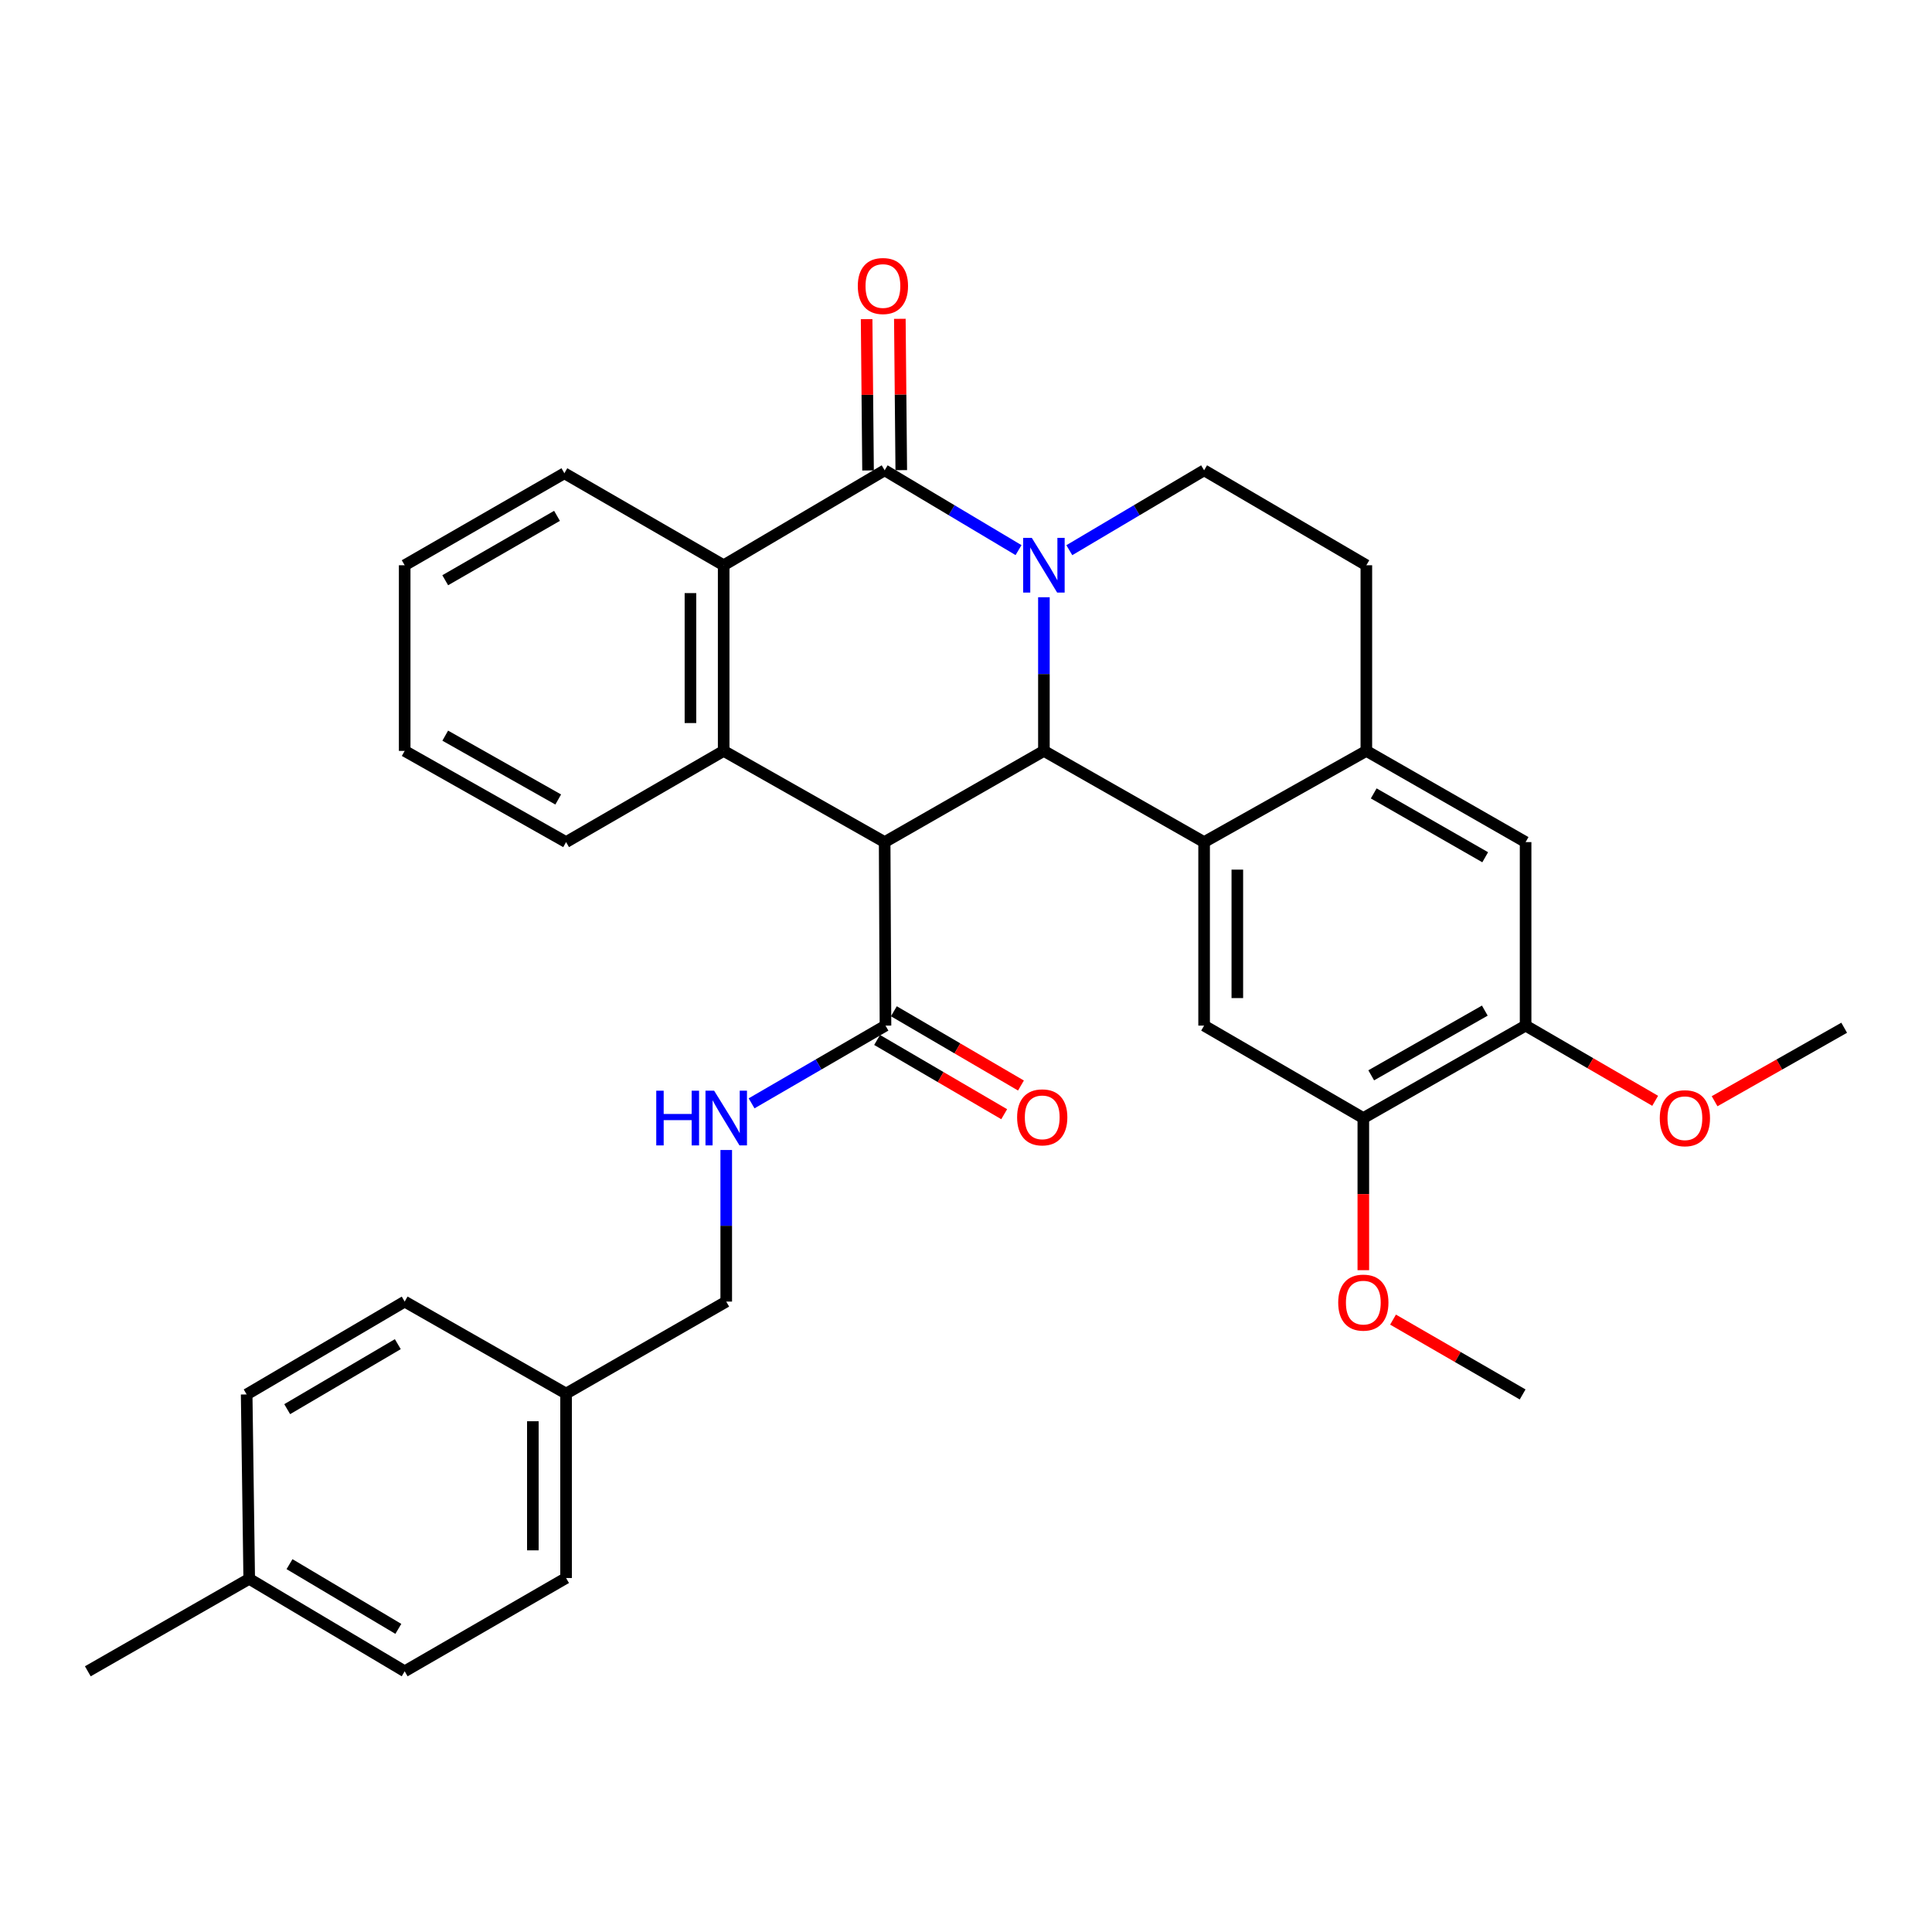 <?xml version='1.0' encoding='iso-8859-1'?>
<svg version='1.1' baseProfile='full'
              xmlns='http://www.w3.org/2000/svg'
                      xmlns:rdkit='http://www.rdkit.org/xml'
                      xmlns:xlink='http://www.w3.org/1999/xlink'
                  xml:space='preserve'
width='1000px' height='1000px' viewBox='0 0 1000 1000'>
<!-- END OF HEADER -->
<rect style='opacity:1.0;fill:#FFFFFF;stroke:none' width='1000' height='1000' x='0' y='0'> </rect>
<path class='bond-1' d='M 540.326,309.136 L 540.326,348.9' style='fill:none;fill-rule:evenodd;stroke:#0000FF;stroke-width:6px;stroke-linecap:butt;stroke-linejoin:miter;stroke-opacity:1' />
<path class='bond-1' d='M 540.326,348.9 L 540.326,388.664' style='fill:none;fill-rule:evenodd;stroke:#000000;stroke-width:6px;stroke-linecap:butt;stroke-linejoin:miter;stroke-opacity:1' />
<path class='bond-2' d='M 527.187,284.74 L 492.542,264.084' style='fill:none;fill-rule:evenodd;stroke:#0000FF;stroke-width:6px;stroke-linecap:butt;stroke-linejoin:miter;stroke-opacity:1' />
<path class='bond-2' d='M 492.542,264.084 L 457.897,243.429' style='fill:none;fill-rule:evenodd;stroke:#000000;stroke-width:6px;stroke-linecap:butt;stroke-linejoin:miter;stroke-opacity:1' />
<path class='bond-9' d='M 553.476,284.78 L 588.359,264.104' style='fill:none;fill-rule:evenodd;stroke:#0000FF;stroke-width:6px;stroke-linecap:butt;stroke-linejoin:miter;stroke-opacity:1' />
<path class='bond-9' d='M 588.359,264.104 L 623.243,243.429' style='fill:none;fill-rule:evenodd;stroke:#000000;stroke-width:6px;stroke-linecap:butt;stroke-linejoin:miter;stroke-opacity:1' />
<path class='bond-0' d='M 457.897,435.869 L 540.326,388.664' style='fill:none;fill-rule:evenodd;stroke:#000000;stroke-width:6px;stroke-linecap:butt;stroke-linejoin:miter;stroke-opacity:1' />
<path class='bond-6' d='M 457.897,435.869 L 458.327,530.852' style='fill:none;fill-rule:evenodd;stroke:#000000;stroke-width:6px;stroke-linecap:butt;stroke-linejoin:miter;stroke-opacity:1' />
<path class='bond-34' d='M 457.897,435.869 L 374.57,388.664' style='fill:none;fill-rule:evenodd;stroke:#000000;stroke-width:6px;stroke-linecap:butt;stroke-linejoin:miter;stroke-opacity:1' />
<path class='bond-3' d='M 540.326,388.664 L 623.243,435.869' style='fill:none;fill-rule:evenodd;stroke:#000000;stroke-width:6px;stroke-linecap:butt;stroke-linejoin:miter;stroke-opacity:1' />
<path class='bond-5' d='M 457.897,243.429 L 374.57,292.573' style='fill:none;fill-rule:evenodd;stroke:#000000;stroke-width:6px;stroke-linecap:butt;stroke-linejoin:miter;stroke-opacity:1' />
<path class='bond-14' d='M 466.495,243.348 L 466.126,204.187' style='fill:none;fill-rule:evenodd;stroke:#000000;stroke-width:6px;stroke-linecap:butt;stroke-linejoin:miter;stroke-opacity:1' />
<path class='bond-14' d='M 466.126,204.187 L 465.758,165.025' style='fill:none;fill-rule:evenodd;stroke:#FF0000;stroke-width:6px;stroke-linecap:butt;stroke-linejoin:miter;stroke-opacity:1' />
<path class='bond-14' d='M 449.299,243.51 L 448.931,204.348' style='fill:none;fill-rule:evenodd;stroke:#000000;stroke-width:6px;stroke-linecap:butt;stroke-linejoin:miter;stroke-opacity:1' />
<path class='bond-14' d='M 448.931,204.348 L 448.562,165.187' style='fill:none;fill-rule:evenodd;stroke:#FF0000;stroke-width:6px;stroke-linecap:butt;stroke-linejoin:miter;stroke-opacity:1' />
<path class='bond-8' d='M 623.243,435.869 L 623.243,530.852' style='fill:none;fill-rule:evenodd;stroke:#000000;stroke-width:6px;stroke-linecap:butt;stroke-linejoin:miter;stroke-opacity:1' />
<path class='bond-8' d='M 640.439,450.117 L 640.439,516.604' style='fill:none;fill-rule:evenodd;stroke:#000000;stroke-width:6px;stroke-linecap:butt;stroke-linejoin:miter;stroke-opacity:1' />
<path class='bond-33' d='M 623.243,435.869 L 707.22,388.664' style='fill:none;fill-rule:evenodd;stroke:#000000;stroke-width:6px;stroke-linecap:butt;stroke-linejoin:miter;stroke-opacity:1' />
<path class='bond-4' d='M 374.57,388.664 L 374.57,292.573' style='fill:none;fill-rule:evenodd;stroke:#000000;stroke-width:6px;stroke-linecap:butt;stroke-linejoin:miter;stroke-opacity:1' />
<path class='bond-4' d='M 357.373,374.251 L 357.373,306.987' style='fill:none;fill-rule:evenodd;stroke:#000000;stroke-width:6px;stroke-linecap:butt;stroke-linejoin:miter;stroke-opacity:1' />
<path class='bond-19' d='M 374.57,388.664 L 293,435.869' style='fill:none;fill-rule:evenodd;stroke:#000000;stroke-width:6px;stroke-linecap:butt;stroke-linejoin:miter;stroke-opacity:1' />
<path class='bond-23' d='M 374.57,292.573 L 292.121,244.958' style='fill:none;fill-rule:evenodd;stroke:#000000;stroke-width:6px;stroke-linecap:butt;stroke-linejoin:miter;stroke-opacity:1' />
<path class='bond-13' d='M 458.327,530.852 L 423.674,550.97' style='fill:none;fill-rule:evenodd;stroke:#000000;stroke-width:6px;stroke-linecap:butt;stroke-linejoin:miter;stroke-opacity:1' />
<path class='bond-13' d='M 423.674,550.97 L 389.02,571.088' style='fill:none;fill-rule:evenodd;stroke:#0000FF;stroke-width:6px;stroke-linecap:butt;stroke-linejoin:miter;stroke-opacity:1' />
<path class='bond-16' d='M 453.989,538.276 L 486.879,557.494' style='fill:none;fill-rule:evenodd;stroke:#000000;stroke-width:6px;stroke-linecap:butt;stroke-linejoin:miter;stroke-opacity:1' />
<path class='bond-16' d='M 486.879,557.494 L 519.77,576.712' style='fill:none;fill-rule:evenodd;stroke:#FF0000;stroke-width:6px;stroke-linecap:butt;stroke-linejoin:miter;stroke-opacity:1' />
<path class='bond-16' d='M 462.665,523.428 L 495.555,542.646' style='fill:none;fill-rule:evenodd;stroke:#000000;stroke-width:6px;stroke-linecap:butt;stroke-linejoin:miter;stroke-opacity:1' />
<path class='bond-16' d='M 495.555,542.646 L 528.446,561.865' style='fill:none;fill-rule:evenodd;stroke:#FF0000;stroke-width:6px;stroke-linecap:butt;stroke-linejoin:miter;stroke-opacity:1' />
<path class='bond-7' d='M 707.22,388.664 L 707.22,292.573' style='fill:none;fill-rule:evenodd;stroke:#000000;stroke-width:6px;stroke-linecap:butt;stroke-linejoin:miter;stroke-opacity:1' />
<path class='bond-11' d='M 707.22,388.664 L 789.649,435.869' style='fill:none;fill-rule:evenodd;stroke:#000000;stroke-width:6px;stroke-linecap:butt;stroke-linejoin:miter;stroke-opacity:1' />
<path class='bond-11' d='M 711.038,410.668 L 768.738,443.711' style='fill:none;fill-rule:evenodd;stroke:#000000;stroke-width:6px;stroke-linecap:butt;stroke-linejoin:miter;stroke-opacity:1' />
<path class='bond-10' d='M 623.243,530.852 L 705.653,578.706' style='fill:none;fill-rule:evenodd;stroke:#000000;stroke-width:6px;stroke-linecap:butt;stroke-linejoin:miter;stroke-opacity:1' />
<path class='bond-15' d='M 623.243,243.429 L 707.22,292.573' style='fill:none;fill-rule:evenodd;stroke:#000000;stroke-width:6px;stroke-linecap:butt;stroke-linejoin:miter;stroke-opacity:1' />
<path class='bond-20' d='M 705.653,578.706 L 705.653,618.074' style='fill:none;fill-rule:evenodd;stroke:#000000;stroke-width:6px;stroke-linecap:butt;stroke-linejoin:miter;stroke-opacity:1' />
<path class='bond-20' d='M 705.653,618.074 L 705.653,657.442' style='fill:none;fill-rule:evenodd;stroke:#FF0000;stroke-width:6px;stroke-linecap:butt;stroke-linejoin:miter;stroke-opacity:1' />
<path class='bond-35' d='M 705.653,578.706 L 789.649,530.852' style='fill:none;fill-rule:evenodd;stroke:#000000;stroke-width:6px;stroke-linecap:butt;stroke-linejoin:miter;stroke-opacity:1' />
<path class='bond-35' d='M 709.739,556.586 L 768.537,523.088' style='fill:none;fill-rule:evenodd;stroke:#000000;stroke-width:6px;stroke-linecap:butt;stroke-linejoin:miter;stroke-opacity:1' />
<path class='bond-12' d='M 789.649,435.869 L 789.649,530.852' style='fill:none;fill-rule:evenodd;stroke:#000000;stroke-width:6px;stroke-linecap:butt;stroke-linejoin:miter;stroke-opacity:1' />
<path class='bond-21' d='M 789.649,530.852 L 823.181,550.315' style='fill:none;fill-rule:evenodd;stroke:#000000;stroke-width:6px;stroke-linecap:butt;stroke-linejoin:miter;stroke-opacity:1' />
<path class='bond-21' d='M 823.181,550.315 L 856.714,569.778' style='fill:none;fill-rule:evenodd;stroke:#FF0000;stroke-width:6px;stroke-linecap:butt;stroke-linejoin:miter;stroke-opacity:1' />
<path class='bond-17' d='M 375.898,595.241 L 375.898,634.47' style='fill:none;fill-rule:evenodd;stroke:#0000FF;stroke-width:6px;stroke-linecap:butt;stroke-linejoin:miter;stroke-opacity:1' />
<path class='bond-17' d='M 375.898,634.47 L 375.898,673.699' style='fill:none;fill-rule:evenodd;stroke:#000000;stroke-width:6px;stroke-linecap:butt;stroke-linejoin:miter;stroke-opacity:1' />
<path class='bond-18' d='M 375.898,673.699 L 293,721.314' style='fill:none;fill-rule:evenodd;stroke:#000000;stroke-width:6px;stroke-linecap:butt;stroke-linejoin:miter;stroke-opacity:1' />
<path class='bond-24' d='M 293,721.314 L 209.463,673.699' style='fill:none;fill-rule:evenodd;stroke:#000000;stroke-width:6px;stroke-linecap:butt;stroke-linejoin:miter;stroke-opacity:1' />
<path class='bond-25' d='M 293,721.314 L 293,816.775' style='fill:none;fill-rule:evenodd;stroke:#000000;stroke-width:6px;stroke-linecap:butt;stroke-linejoin:miter;stroke-opacity:1' />
<path class='bond-25' d='M 275.804,735.633 L 275.804,802.456' style='fill:none;fill-rule:evenodd;stroke:#000000;stroke-width:6px;stroke-linecap:butt;stroke-linejoin:miter;stroke-opacity:1' />
<path class='bond-36' d='M 293,435.869 L 209.463,388.664' style='fill:none;fill-rule:evenodd;stroke:#000000;stroke-width:6px;stroke-linecap:butt;stroke-linejoin:miter;stroke-opacity:1' />
<path class='bond-36' d='M 288.93,413.817 L 230.453,380.773' style='fill:none;fill-rule:evenodd;stroke:#000000;stroke-width:6px;stroke-linecap:butt;stroke-linejoin:miter;stroke-opacity:1' />
<path class='bond-30' d='M 721.033,683.029 L 754.572,702.396' style='fill:none;fill-rule:evenodd;stroke:#FF0000;stroke-width:6px;stroke-linecap:butt;stroke-linejoin:miter;stroke-opacity:1' />
<path class='bond-30' d='M 754.572,702.396 L 788.111,721.763' style='fill:none;fill-rule:evenodd;stroke:#000000;stroke-width:6px;stroke-linecap:butt;stroke-linejoin:miter;stroke-opacity:1' />
<path class='bond-29' d='M 887.467,569.992 L 921.006,550.976' style='fill:none;fill-rule:evenodd;stroke:#FF0000;stroke-width:6px;stroke-linecap:butt;stroke-linejoin:miter;stroke-opacity:1' />
<path class='bond-29' d='M 921.006,550.976 L 954.545,531.96' style='fill:none;fill-rule:evenodd;stroke:#000000;stroke-width:6px;stroke-linecap:butt;stroke-linejoin:miter;stroke-opacity:1' />
<path class='bond-22' d='M 128.992,817.205 L 209.463,865.059' style='fill:none;fill-rule:evenodd;stroke:#000000;stroke-width:6px;stroke-linecap:butt;stroke-linejoin:miter;stroke-opacity:1' />
<path class='bond-22' d='M 149.852,809.602 L 206.182,843.1' style='fill:none;fill-rule:evenodd;stroke:#000000;stroke-width:6px;stroke-linecap:butt;stroke-linejoin:miter;stroke-opacity:1' />
<path class='bond-28' d='M 128.992,817.205 L 45.455,865.059' style='fill:none;fill-rule:evenodd;stroke:#000000;stroke-width:6px;stroke-linecap:butt;stroke-linejoin:miter;stroke-opacity:1' />
<path class='bond-37' d='M 128.992,817.205 L 127.674,721.763' style='fill:none;fill-rule:evenodd;stroke:#000000;stroke-width:6px;stroke-linecap:butt;stroke-linejoin:miter;stroke-opacity:1' />
<path class='bond-32' d='M 292.121,244.958 L 209.463,292.573' style='fill:none;fill-rule:evenodd;stroke:#000000;stroke-width:6px;stroke-linecap:butt;stroke-linejoin:miter;stroke-opacity:1' />
<path class='bond-32' d='M 288.306,267.001 L 230.445,300.332' style='fill:none;fill-rule:evenodd;stroke:#000000;stroke-width:6px;stroke-linecap:butt;stroke-linejoin:miter;stroke-opacity:1' />
<path class='bond-27' d='M 209.463,673.699 L 127.674,721.763' style='fill:none;fill-rule:evenodd;stroke:#000000;stroke-width:6px;stroke-linecap:butt;stroke-linejoin:miter;stroke-opacity:1' />
<path class='bond-27' d='M 205.907,695.734 L 148.655,729.38' style='fill:none;fill-rule:evenodd;stroke:#000000;stroke-width:6px;stroke-linecap:butt;stroke-linejoin:miter;stroke-opacity:1' />
<path class='bond-26' d='M 293,816.775 L 209.463,865.059' style='fill:none;fill-rule:evenodd;stroke:#000000;stroke-width:6px;stroke-linecap:butt;stroke-linejoin:miter;stroke-opacity:1' />
<path class='bond-31' d='M 209.463,388.664 L 209.463,292.573' style='fill:none;fill-rule:evenodd;stroke:#000000;stroke-width:6px;stroke-linecap:butt;stroke-linejoin:miter;stroke-opacity:1' />
<path  class='atom-0' d='M 534.066 278.413
L 543.346 293.413
Q 544.266 294.893, 545.746 297.573
Q 547.226 300.253, 547.306 300.413
L 547.306 278.413
L 551.066 278.413
L 551.066 306.733
L 547.186 306.733
L 537.226 290.333
Q 536.066 288.413, 534.826 286.213
Q 533.626 284.013, 533.266 283.333
L 533.266 306.733
L 529.586 306.733
L 529.586 278.413
L 534.066 278.413
' fill='#0000FF'/>
<path  class='atom-14' d='M 339.678 564.546
L 343.518 564.546
L 343.518 576.586
L 357.998 576.586
L 357.998 564.546
L 361.838 564.546
L 361.838 592.866
L 357.998 592.866
L 357.998 579.786
L 343.518 579.786
L 343.518 592.866
L 339.678 592.866
L 339.678 564.546
' fill='#0000FF'/>
<path  class='atom-14' d='M 369.638 564.546
L 378.918 579.546
Q 379.838 581.026, 381.318 583.706
Q 382.798 586.386, 382.878 586.546
L 382.878 564.546
L 386.638 564.546
L 386.638 592.866
L 382.758 592.866
L 372.798 576.466
Q 371.638 574.546, 370.398 572.346
Q 369.198 570.146, 368.838 569.466
L 368.838 592.866
L 365.158 592.866
L 365.158 564.546
L 369.638 564.546
' fill='#0000FF'/>
<path  class='atom-15' d='M 443.999 148.039
Q 443.999 141.239, 447.359 137.439
Q 450.719 133.639, 456.999 133.639
Q 463.279 133.639, 466.639 137.439
Q 469.999 141.239, 469.999 148.039
Q 469.999 154.919, 466.599 158.839
Q 463.199 162.719, 456.999 162.719
Q 450.759 162.719, 447.359 158.839
Q 443.999 154.959, 443.999 148.039
M 456.999 159.519
Q 461.319 159.519, 463.639 156.639
Q 465.999 153.719, 465.999 148.039
Q 465.999 142.479, 463.639 139.679
Q 461.319 136.839, 456.999 136.839
Q 452.679 136.839, 450.319 139.639
Q 447.999 142.439, 447.999 148.039
Q 447.999 153.759, 450.319 156.639
Q 452.679 159.519, 456.999 159.519
' fill='#FF0000'/>
<path  class='atom-17' d='M 526.457 578.337
Q 526.457 571.537, 529.817 567.737
Q 533.177 563.937, 539.457 563.937
Q 545.737 563.937, 549.097 567.737
Q 552.457 571.537, 552.457 578.337
Q 552.457 585.217, 549.057 589.137
Q 545.657 593.017, 539.457 593.017
Q 533.217 593.017, 529.817 589.137
Q 526.457 585.257, 526.457 578.337
M 539.457 589.817
Q 543.777 589.817, 546.097 586.937
Q 548.457 584.017, 548.457 578.337
Q 548.457 572.777, 546.097 569.977
Q 543.777 567.137, 539.457 567.137
Q 535.137 567.137, 532.777 569.937
Q 530.457 572.737, 530.457 578.337
Q 530.457 584.057, 532.777 586.937
Q 535.137 589.817, 539.457 589.817
' fill='#FF0000'/>
<path  class='atom-21' d='M 692.653 674.228
Q 692.653 667.428, 696.013 663.628
Q 699.373 659.828, 705.653 659.828
Q 711.933 659.828, 715.293 663.628
Q 718.653 667.428, 718.653 674.228
Q 718.653 681.108, 715.253 685.028
Q 711.853 688.908, 705.653 688.908
Q 699.413 688.908, 696.013 685.028
Q 692.653 681.148, 692.653 674.228
M 705.653 685.708
Q 709.973 685.708, 712.293 682.828
Q 714.653 679.908, 714.653 674.228
Q 714.653 668.668, 712.293 665.868
Q 709.973 663.028, 705.653 663.028
Q 701.333 663.028, 698.973 665.828
Q 696.653 668.628, 696.653 674.228
Q 696.653 679.948, 698.973 682.828
Q 701.333 685.708, 705.653 685.708
' fill='#FF0000'/>
<path  class='atom-22' d='M 859.097 578.786
Q 859.097 571.986, 862.457 568.186
Q 865.817 564.386, 872.097 564.386
Q 878.377 564.386, 881.737 568.186
Q 885.097 571.986, 885.097 578.786
Q 885.097 585.666, 881.697 589.586
Q 878.297 593.466, 872.097 593.466
Q 865.857 593.466, 862.457 589.586
Q 859.097 585.706, 859.097 578.786
M 872.097 590.266
Q 876.417 590.266, 878.737 587.386
Q 881.097 584.466, 881.097 578.786
Q 881.097 573.226, 878.737 570.426
Q 876.417 567.586, 872.097 567.586
Q 867.777 567.586, 865.417 570.386
Q 863.097 573.186, 863.097 578.786
Q 863.097 584.506, 865.417 587.386
Q 867.777 590.266, 872.097 590.266
' fill='#FF0000'/>
</svg>
